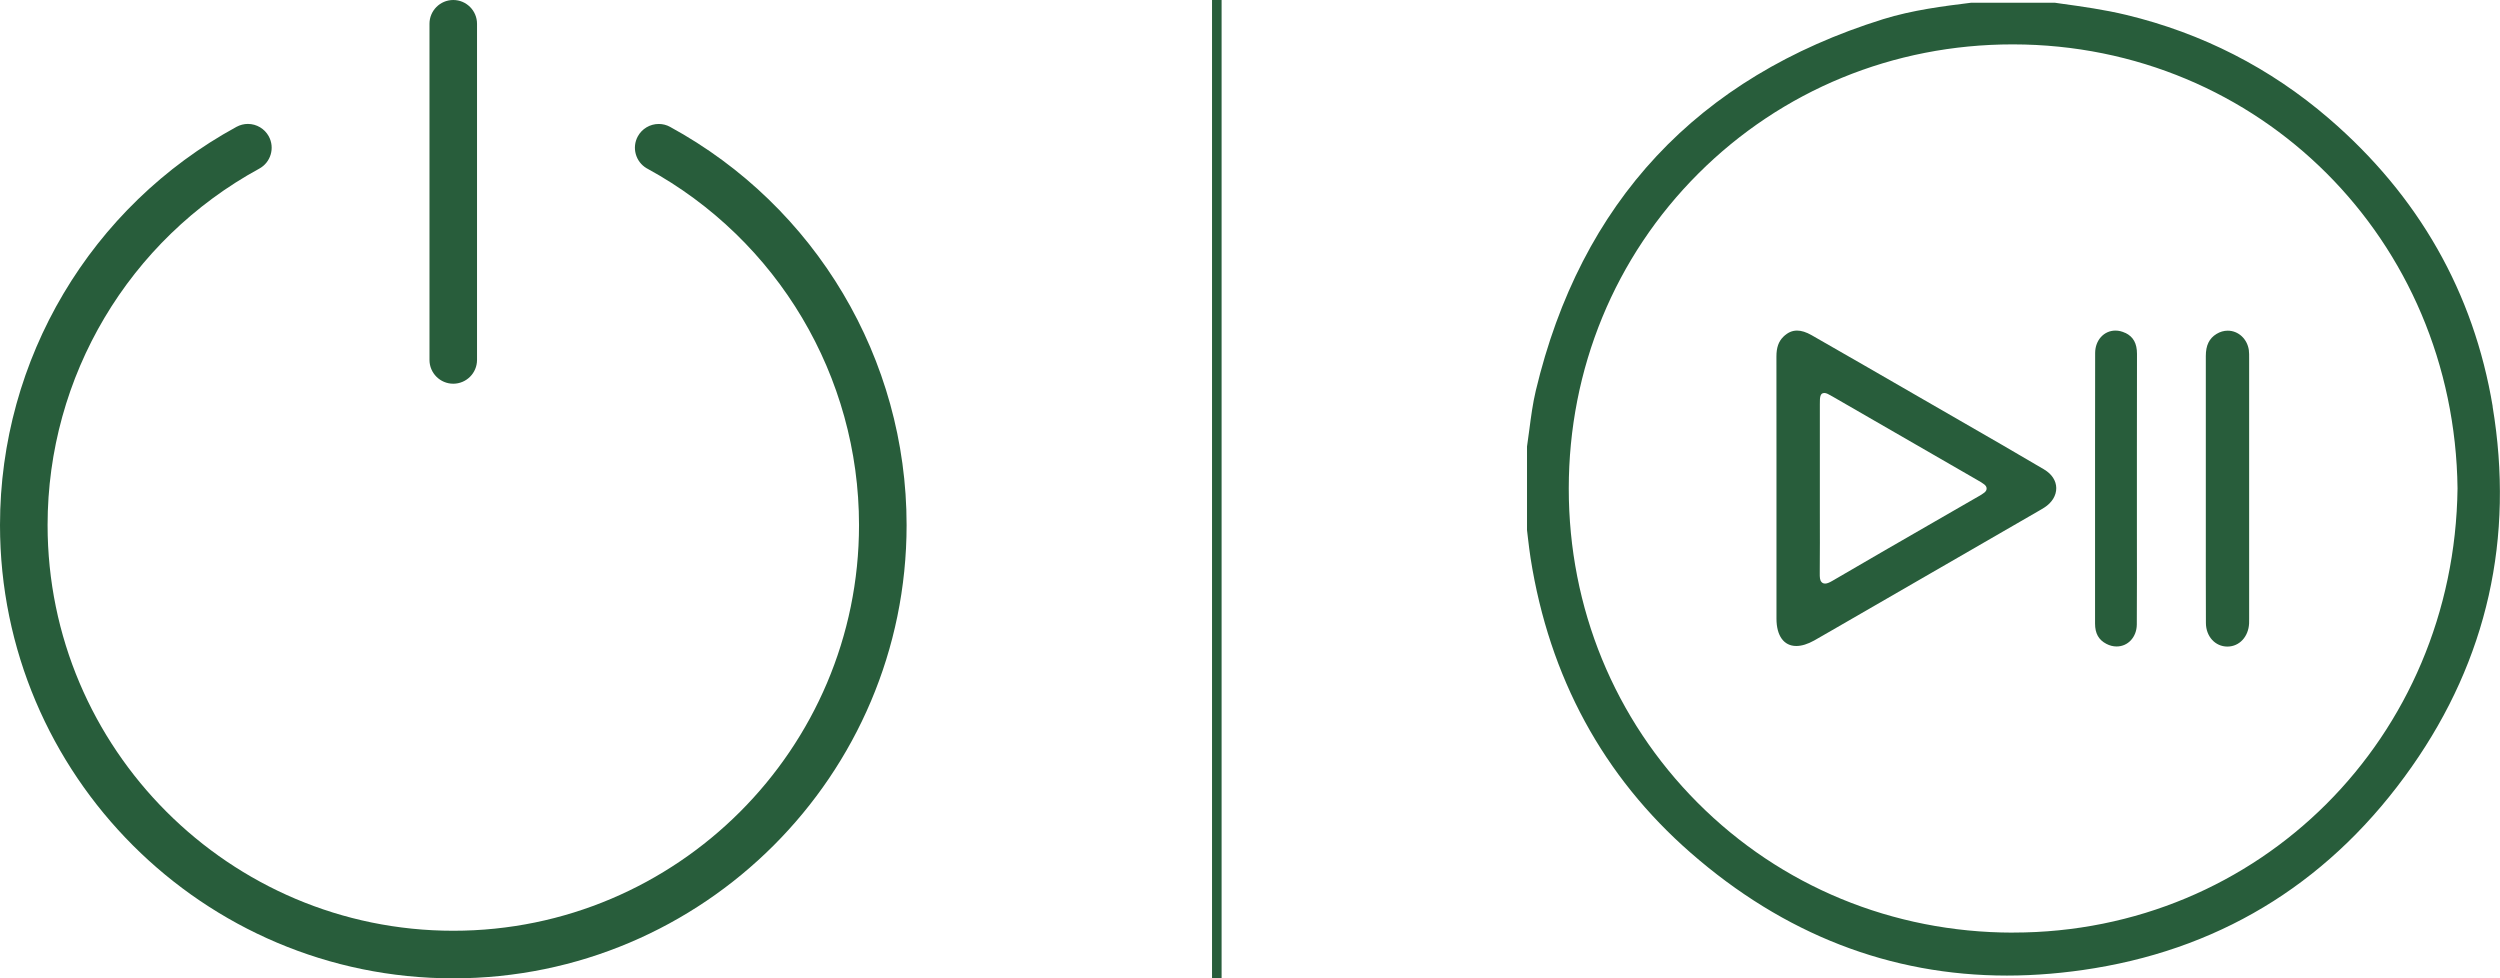 <svg xmlns="http://www.w3.org/2000/svg" id="Livello_1" viewBox="0 0 522.72 204.56"><defs><style>.cls-1{fill:#285d3b;}</style></defs><path class="cls-1" d="M140.11,26.53c-.74-.41-1.54-.61-2.38-.61-1.82,0-3.5,1-4.37,2.59-1.29,2.36-.46,5.32,1.84,6.67l.15,.08c27.3,14.9,44.26,43.45,44.26,74.52,0,46.78-38.05,84.83-84.83,84.83S9.95,156.56,9.95,109.78c0-31.07,16.96-59.63,44.26-74.52,2.41-1.31,3.3-4.34,1.99-6.75-.87-1.6-2.55-2.6-4.37-2.6-.83,0-1.63,.21-2.38,.61C18.95,43.16,0,75.06,0,109.78c0,52.26,42.52,94.78,94.78,94.78s94.78-42.52,94.78-94.78c0-34.71-18.95-66.61-49.45-83.25Z"></path><path class="cls-1" d="M94.77,80.23c2.74,0,4.97-2.23,4.97-4.97V4.97c0-2.74-2.23-4.97-4.97-4.97s-4.97,2.23-4.97,4.97V75.26c0,2.74,2.23,4.97,4.97,4.97Z"></path><path class="cls-1" d="M521.19,84.99c-3.96-23.8-15.49-44.08-34.29-60.25-12.23-10.52-26.46-17.8-42.31-21.62-4.56-1.1-9.28-1.76-13.85-2.39l-1.1-.16h-17.49c-5.76,.71-12.28,1.53-18.45,3.45-38.78,12.12-63.2,38.26-72.59,77.69-.63,2.65-.99,5.41-1.34,8.08-.16,1.22-.32,2.44-.49,3.57v17.48c.08,.62,.15,1.25,.22,1.87,.16,1.32,.32,2.69,.53,4.02,3.93,24.89,15.19,45.6,33.46,61.57,19.49,17.04,41.74,25.68,66.14,25.68,5.96,0,12.14-.52,18.36-1.55,27.57-4.56,49.87-18.73,66.28-42.11,15.79-22.49,21.48-47.84,16.9-75.34Zm-100.25,110.01h-.16c-25.04-.04-48.43-9.69-65.84-27.17-17.37-17.43-26.94-40.75-26.93-65.67,0-25.03,9.63-48.43,27.1-65.88,17.44-17.41,40.77-27,65.69-27h.13c51.48,.07,92.29,40.84,92.91,92.84-.64,52.08-41.45,92.87-92.91,92.87Z"></path><path class="cls-1" d="M427.46,98.19c-5.91-3.49-11.96-6.97-17.81-10.34l-8.48-4.89c-7.45-4.3-14.9-8.6-22.37-12.87-1.14-.65-2.14-.97-3.06-.97-1.04,0-1.97,.42-2.85,1.28-1.01,.99-1.46,2.27-1.46,4.14,.02,6.8,.01,13.6,.01,20.4v14.91c0,6.5,0,13.01,0,19.51,0,3.58,1.55,5.71,4.14,5.71,1.13,0,2.39-.39,3.75-1.15,1.27-.71,2.52-1.44,3.78-2.17l43.33-25.02c.34-.2,.67-.39,1-.6,1.61-1.03,2.52-2.52,2.5-4.1-.02-1.52-.94-2.92-2.5-3.84Zm-13.98,5.71c-2.98,1.72-5.96,3.44-8.94,5.15-7.03,4.05-14.3,8.24-21.43,12.41-.67,.39-1.12,.56-1.5,.56s-.59-.16-.72-.29c-.39-.39-.41-1.03-.4-1.88,.04-4.31,.03-8.62,.02-12.92v-9.76c0-4.2,0-8.41,0-12.61,0-1.44,0-2.39,.95-2.39,.42,0,.88,.26,1.71,.74,10.07,5.81,20.15,11.62,30.22,17.43,1.37,.79,1.99,1.15,1.99,1.81s-.63,1.02-1.89,1.75Z"></path><path class="cls-1" d="M470.21,73.22c-.34-2.37-2.2-4.08-4.42-4.08-.8,0-1.61,.23-2.34,.68-1.53,.93-2.24,2.39-2.24,4.61,0,6.12,0,12.23,0,18.35v17.52c0,6.65-.01,13.31,.02,19.96,.01,2.81,1.94,4.93,4.49,4.93h.06c2.47-.03,4.35-2.07,4.48-4.85,.01-.33,.01-.67,.01-1v-54.46c0-.58,.01-1.12-.06-1.65Z"></path><path class="cls-1" d="M444.38,69.62c-.68-.33-1.37-.5-2.06-.5-2.41,0-4.24,2.01-4.25,4.68-.02,6.65-.02,13.3-.02,19.95v15.9c0,6.91,.01,13.82,0,20.73,0,2.05,.74,3.4,2.36,4.24,.7,.37,1.42,.55,2.15,.55,2.39,0,4.2-1.98,4.22-4.59,.04-6.6,.03-13.19,.02-19.79,0-2.83,0-16.74,0-16.74,0-6.68,0-13.37,.02-20.05,0-2.19-.76-3.58-2.42-4.39Z"></path><rect class="cls-1" x="253.42" y="0" width="2" height="204.56"></rect></svg>